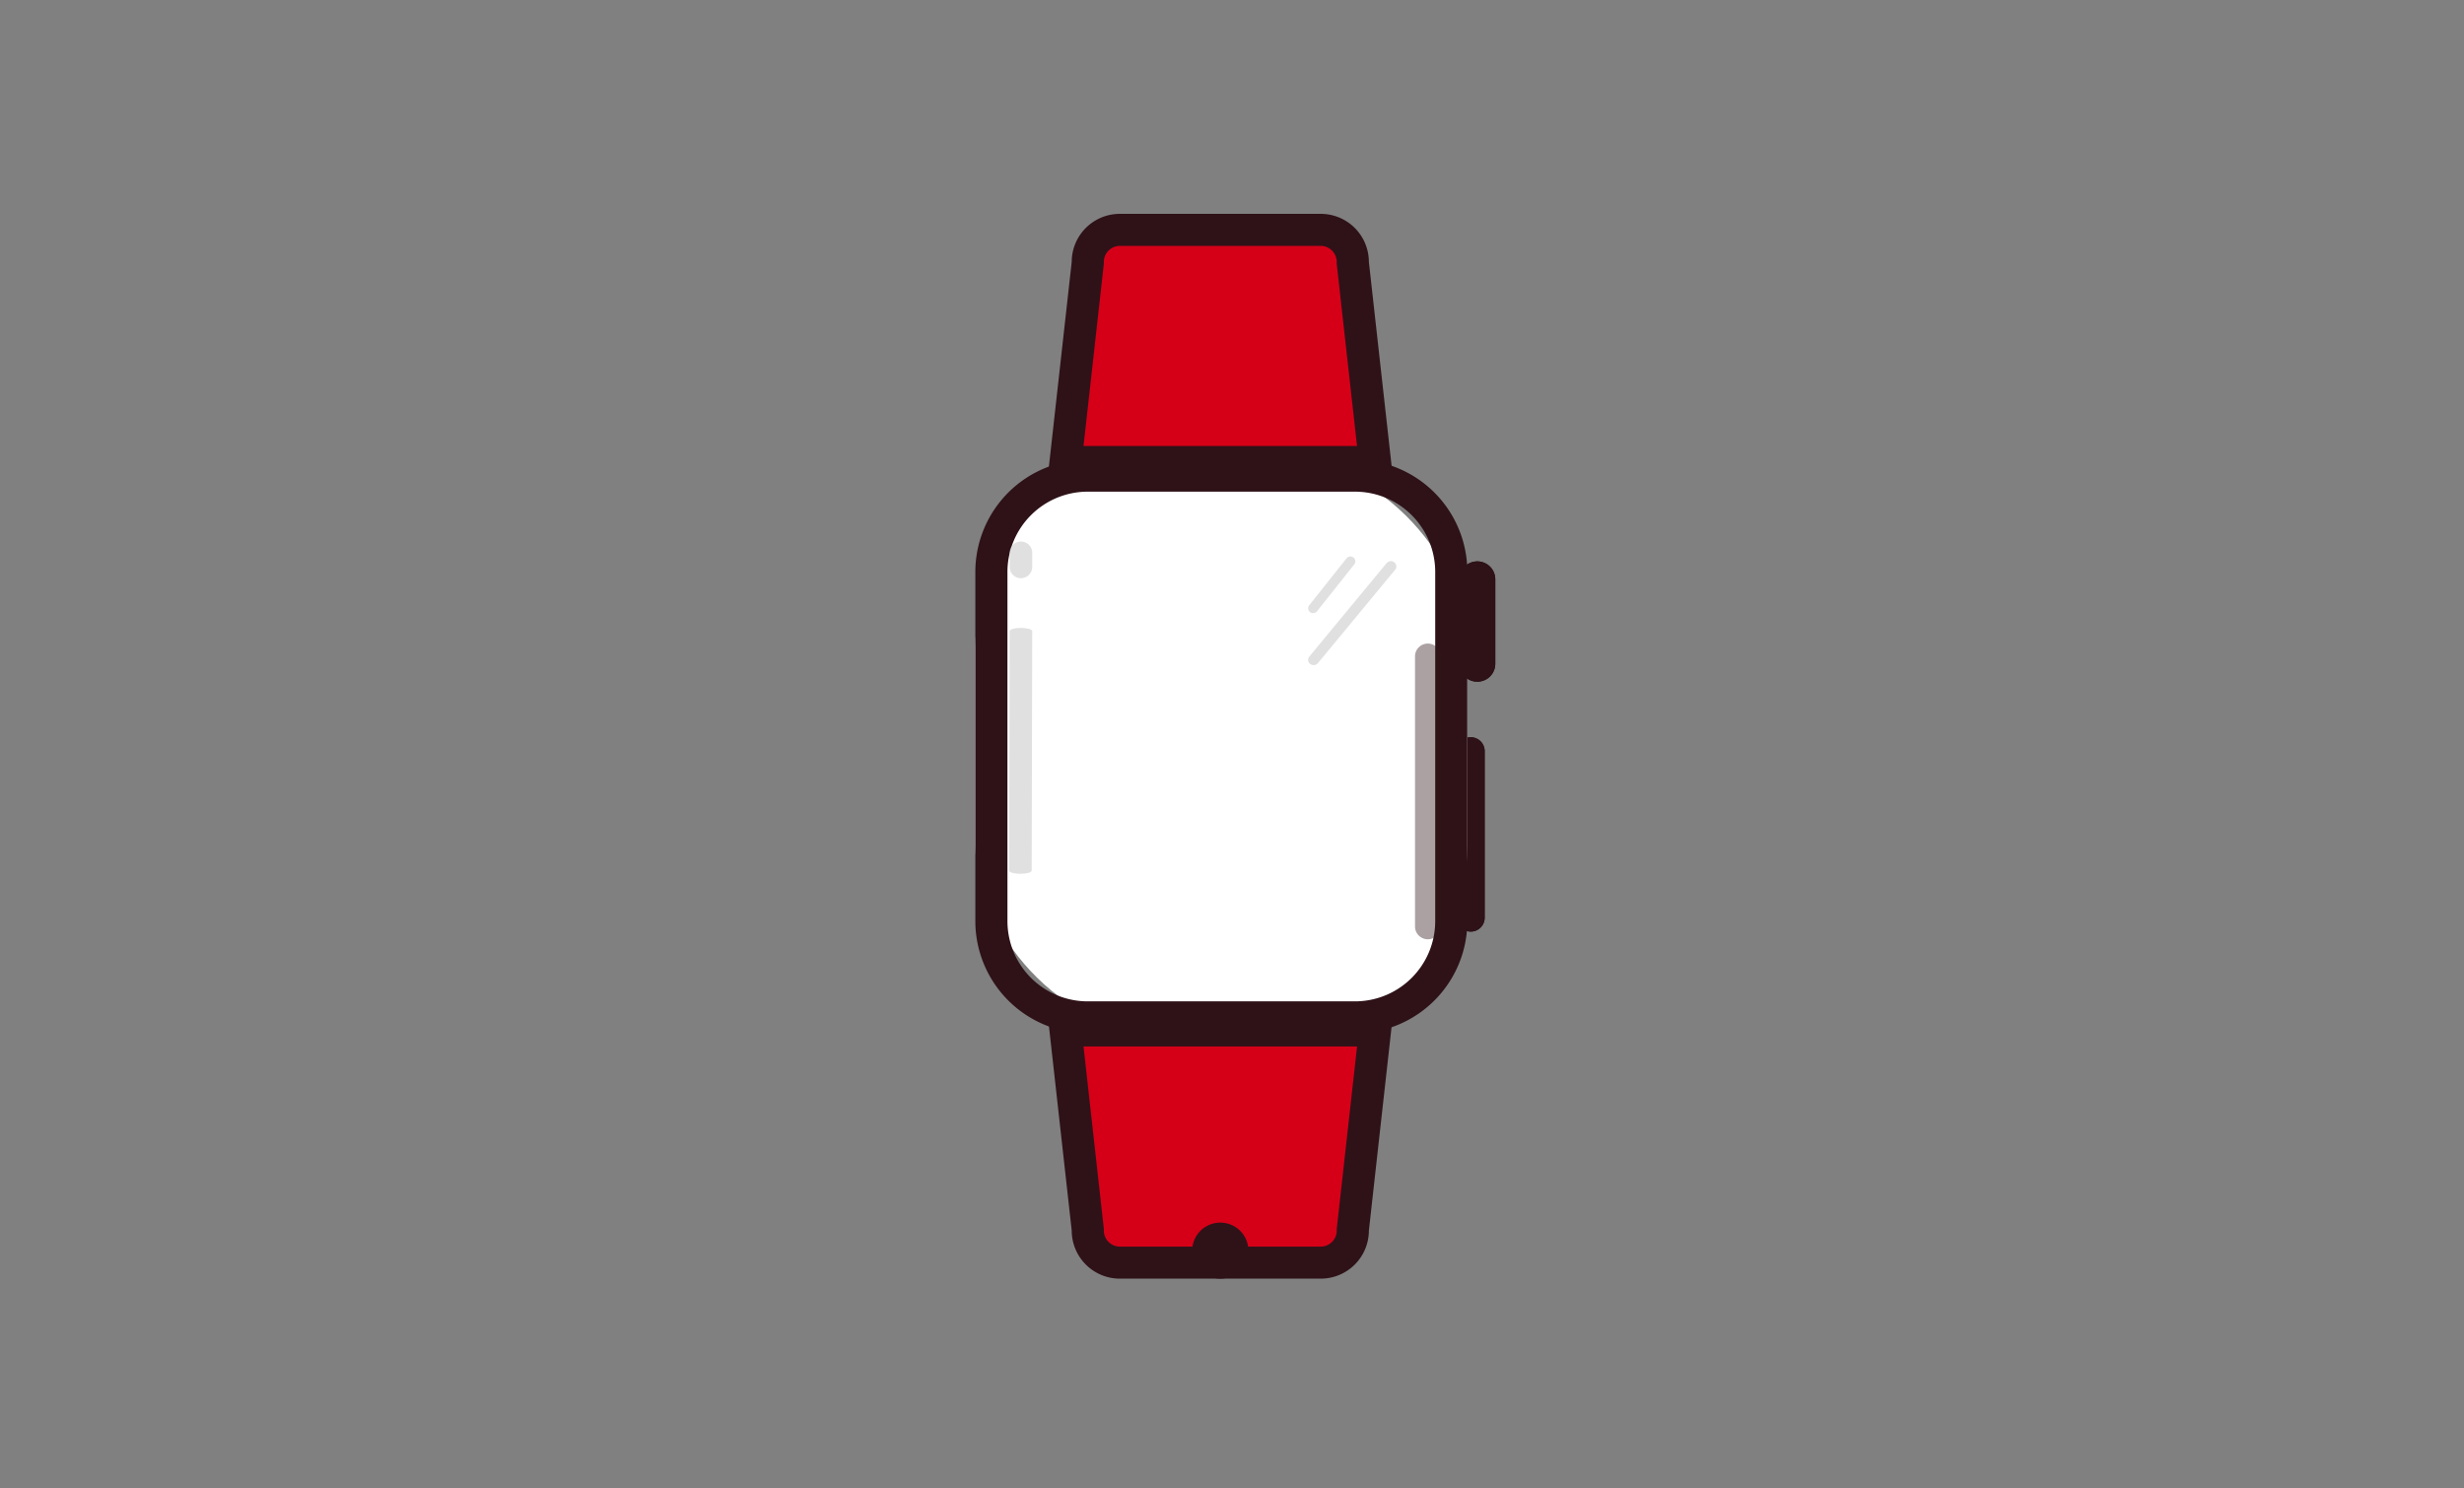 <svg xmlns="http://www.w3.org/2000/svg" width="288" height="174" viewBox="0 0 288 174">
    <rect x="0" y="0" width="288" height="174" fill="#808080" stroke="none"/>
    <defs>
        <style>
            .cls-2{fill:#2e1218}.cls-5{isolation:isolate;fill:#ccc;opacity:.6}.cls-6{fill:#d50018}
        </style>
    </defs>
    <g id="Coles_iWatch_Image" transform="translate(-184 -2071)">
        <g id="Group_6873" transform="translate(298 2096)">
            <g id="Rectangle_3598" transform="translate(56.278 61.188)">
                <path id="Path_9632" d="M622.213 417.767a1.625 1.625 0 0 1 1.628 1.623v19.473a1.625 1.625 0 0 1-1.628 1.623 1.626 1.626 0 0 1-1.628-1.623V419.39a1.626 1.626 0 0 1 1.628-1.623z" class="cls-2" transform="translate(-620.585 -417.767)"/>
                <path id="Path_9633" d="M622.213 440.486a1.627 1.627 0 0 1-1.628-1.623V419.39a1.628 1.628 0 0 1 3.256 0v19.473a1.628 1.628 0 0 1-1.628 1.623zm0-21.783a.688.688 0 0 0-.689.687v19.473a.689.689 0 0 0 1.379 0V419.39a.689.689 0 0 0-.69-.69z" class="cls-2" transform="translate(-620.585 -417.767)"/>
            </g>
            <g id="Rectangle_3596" transform="translate(0 28.733)">
                <rect id="Rectangle_3600" width="57.509" height="67.073" fill="#fff" rx="22" transform="translate(0)"/>
                <path id="Path_9634" d="M605 450.163h-31.224a13.138 13.138 0 0 1-13.142-13.1v-40.87a13.138 13.138 0 0 1 13.142-13.1H605a13.137 13.137 0 0 1 13.142 13.1v40.867A13.137 13.137 0 0 1 605 450.163zm-31.225-63.329a9.384 9.384 0 0 0-9.387 9.359v40.867a9.384 9.384 0 0 0 9.387 9.359H605a9.384 9.384 0 0 0 9.387-9.359v-40.867a9.384 9.384 0 0 0-9.387-9.359z" class="cls-2" transform="translate(-560.634 -383.09)"/>
            </g>
            <g id="Rectangle_3597" transform="translate(56.571 40.633)">
                <path id="Path_9635" d="M623 395.8a2.094 2.094 0 0 1 2.1 2.091v9.882a2.094 2.094 0 0 1-2.1 2.091 2.094 2.094 0 0 1-2.1-2.091V397.9a2.094 2.094 0 0 1 2.1-2.1z" class="cls-2" transform="translate(-620.897 -395.805)"/>
                <path id="Path_9636" d="M623 409.869a2.1 2.1 0 0 1-2.1-2.091V397.9a2.1 2.1 0 0 1 4.2 0v9.882a2.1 2.1 0 0 1-2.1 2.087zm0-13.128a1.159 1.159 0 0 0-1.159 1.155v9.882a1.159 1.159 0 0 0 2.318 0V397.9a1.159 1.159 0 0 0-1.159-1.159z" class="cls-2" transform="translate(-620.897 -395.805)"/>
            </g>
            <path id="Rectangle_3600-2" d="M616.878 406.064a1.5 1.5 0 0 1 1.5 1.5v31.57a1.5 1.5 0 0 1-1.5 1.5 1.5 1.5 0 0 1-1.5-1.5v-31.57a1.5 1.5 0 0 1 1.5-1.5z" transform="translate(-563.988 -355.829)" style="isolation:isolate" fill="#2f1418" opacity="0.4"/>
            <path id="Path_9634-2" d="M602.654 401.811a.583.583 0 0 1-.354-.118.561.561 0 0 1-.107-.787v-.006l4.365-5.494a.588.588 0 0 1 .812-.1.56.56 0 0 1 .107.787l-4.365 5.495a.583.583 0 0 1-.458.223z" class="cls-5" transform="translate(-563.173 -355.132)"/>
            <path id="Path_9635-2" d="M602.712 407.923a.655.655 0 0 1-.4-.134.6.6 0 0 1-.118-.844l.017-.021L611.243 396a.659.659 0 0 1 .9-.094.6.6 0 0 1 .119.843l-.018.022-9.029 10.92a.644.644 0 0 1-.503.232z" class="cls-5" transform="translate(-563.173 -355.17)"/>
            <path id="Rectangle_3601" d="M566.225 393.321a1.318 1.318 0 0 1 1.32 1.316v1.652a1.319 1.319 0 0 1-1.321 1.317 1.317 1.317 0 0 1-1.32-1.316v-1.652a1.319 1.319 0 0 1 1.321-1.317z" class="cls-5" transform="translate(-560.896 -355.013)"/>
            <path id="Path_9636-2" d="M566.159 432.855c-.729 0-1.32-.165-1.32-.369l.059-28.007c0-.2.591-.368 1.321-.368.728 0 1.32.165 1.32.369l-.06 28.007c-.002.201-.593.368-1.32.368z" class="cls-5" transform="translate(-560.892 -355.704)"/>
            <g id="Path_9638" transform="translate(8.449)">
                <path id="Path_9637" d="M608.039 381.532h-36.17l2.584-23.191.011-.1v-.1a3.754 3.754 0 0 1 3.755-3.744h23.468a3.753 3.753 0 0 1 3.755 3.744v.1l.011.1z" class="cls-6" transform="translate(-569.771 -352.518)"/>
                <path id="Path_9638-2" d="M578.083 356.134a1.877 1.877 0 0 0-1.878 1.872v.208l-.022.206-2.353 21.113h31.97l-2.352-21.113-.023-.206v-.208a1.877 1.877 0 0 0-1.878-1.872h-23.464m0-3.744h23.468a5.624 5.624 0 0 1 5.632 5.616L610 383.275h-40.366l2.816-25.27a5.624 5.624 0 0 1 5.633-5.615z" class="cls-2" transform="translate(-569.634 -352.39)"/>
            </g>
            <g id="Path_9639" transform="translate(8.449 93.592)">
                <path id="Path_9639-2" d="M571.869 454.39h36.17l-2.585 23.191-.011.1v.1a3.753 3.753 0 0 1-3.755 3.744h-23.469a3.754 3.754 0 0 1-3.755-3.744v-.1l-.011-.1z" class="cls-6" transform="translate(-569.771 -452.518)"/>
                <path id="Path_9640" d="M601.551 479.532a1.877 1.877 0 0 0 1.878-1.872v-.208l.023-.206 2.352-21.113h-31.975l2.353 21.113.022.206v.208a1.877 1.877 0 0 0 1.878 1.872h23.468m0 3.744h-23.467a5.624 5.624 0 0 1-5.632-5.616l-2.816-25.27H610l-2.816 25.27a5.624 5.624 0 0 1-5.633 5.615z" class="cls-2" transform="translate(-569.634 -452.39)"/>
            </g>
            <ellipse id="Ellipse_38" cx="3.286" cy="3.276" class="cls-2" rx="3.286" ry="3.276" transform="translate(25.346 117.926)"/>
        </g>
    </g>
</svg>
